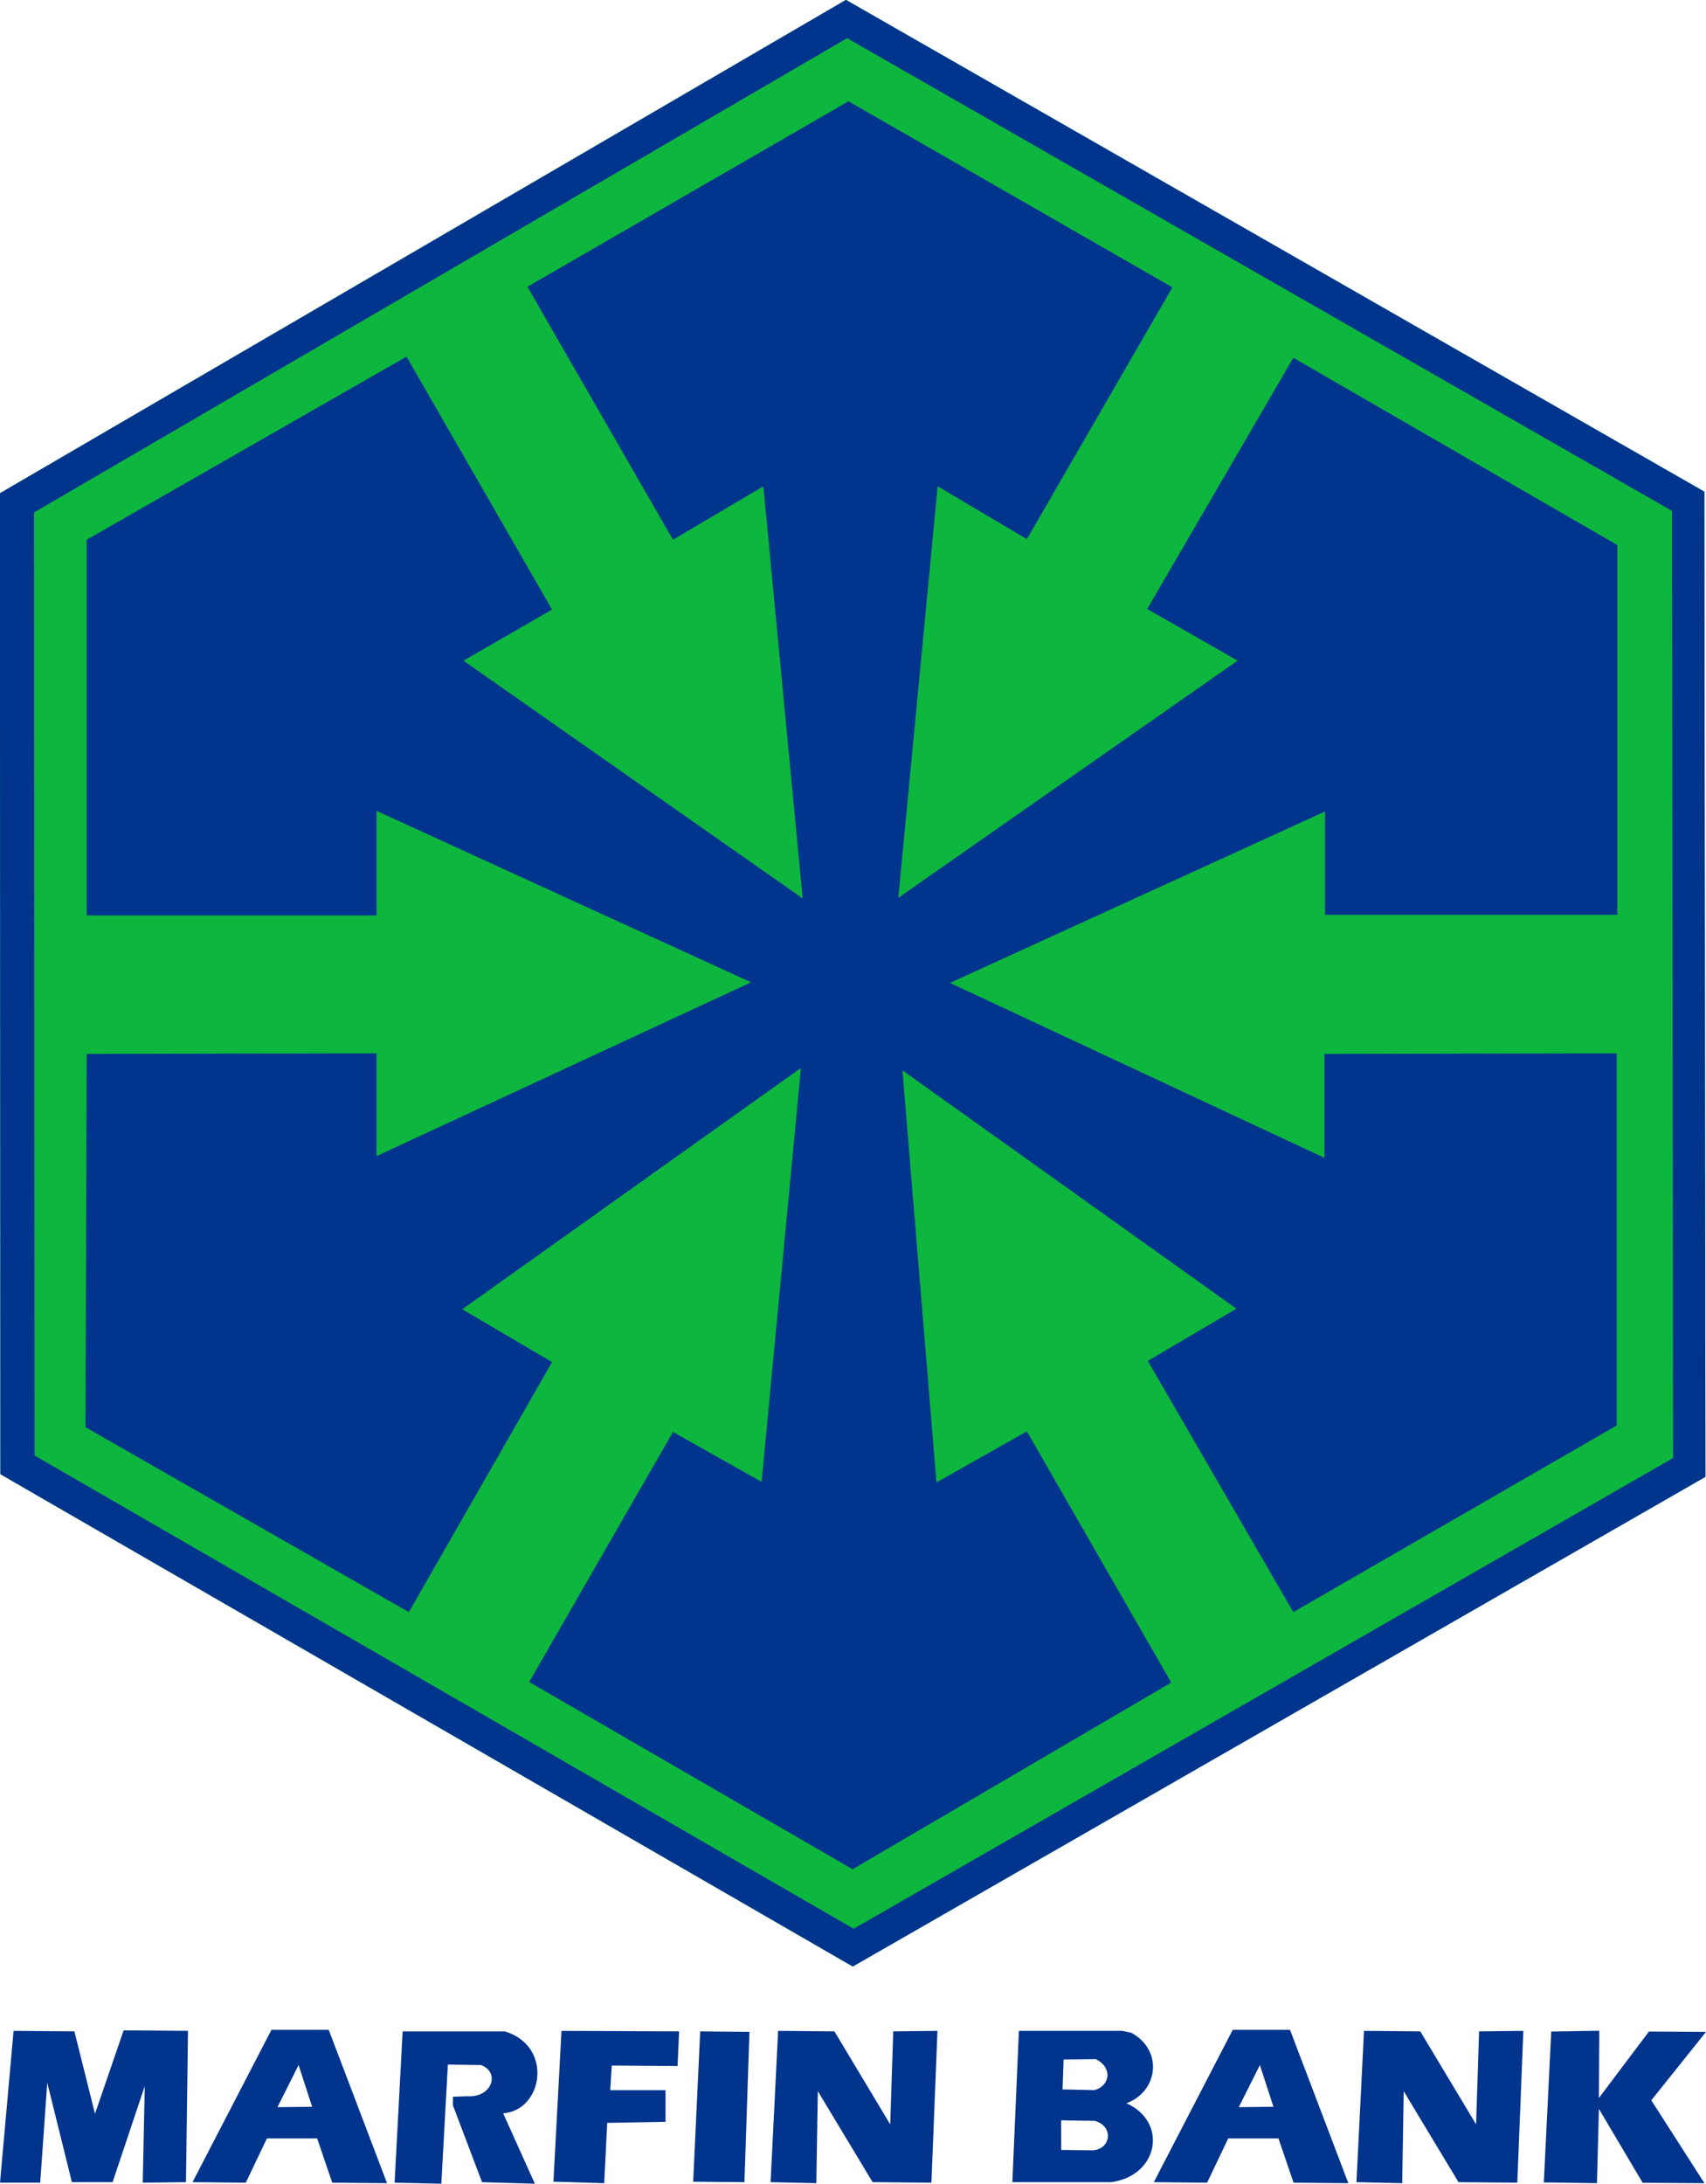 <?xml version="1.0" encoding="UTF-8" standalone="no"?>
<!-- Created with Inkscape (http://www.inkscape.org/) -->

<svg
   width="239.603mm"
   height="306.649mm"
   viewBox="0 0 239.603 306.649"
   version="1.1"
   id="svg5"
   xml:space="preserve"
   xmlns="http://www.w3.org/2000/svg"
   xmlns:svg="http://www.w3.org/2000/svg"><defs
     id="defs2" /><g
     id="layer1"
     transform="translate(-35.658,-120.379)"><path
       d="m 35.658,426.886 1.906,-21.32 8.542,0.07 2.894,11.578 4.024,-11.719 9.036,0.07 -0.282,21.25 -6.071,0.07 0.282,-13.555 -4.518,13.484 h -5.718 l -3.459,-13.978 -0.988,14.049 z m 27.038,-0.07 11.084,-21.391 h 8.048 l 8.189,21.532 -7.695,-0.07 -2.118,-6.212 h -7.06 l -2.965,6.212 z m 11.931,-10.534 2.965,-5.915 1.906,5.86 z m 123.081,10.534 11.084,-21.391 h 8.048 l 8.189,21.532 -7.695,-0.07 -2.118,-6.212 h -7.06 l -2.965,6.212 z m 11.931,-10.534 2.965,-5.915 1.906,5.86 z m -118.562,10.605 1.13,-21.249 h 14.331 c 6.848,2.024 5.436,11.084 -0.212,11.507 l 4.448,9.883 -7.413,-0.212 -4.095,-10.801 v -1.2 l 2.047,-0.07 c 3.483,0.212 4.612,-3.365 1.906,-4.377 l -4.659,-0.07 -0.918,16.731 z m 22.308,-0.141 1.13,-21.179 16.52,0.07 -0.212,4.871 -9.248,-0.07 -0.212,3.459 h 7.766 v 4.448 l -8.189,0.141 -0.424,8.472 z m 19.626,0 0.988,-21.108 6.918,0.07 -0.706,21.108 z m 10.872,0.07 1.059,-21.25 7.907,0.071 7.836,13.06 0.424,-13.06 6.212,-0.071 -0.847,21.32 -8.26,-0.07 -7.695,-12.778 -0.212,12.919 z m 82.284,0 1.059,-21.25 7.907,0.071 7.836,13.06 0.424,-13.06 6.213,-0.071 -0.847,21.32 -8.26,-0.07 -7.695,-12.778 -0.212,12.919 z m -48.327,0 0.918,-21.25 h 14.543 l 1.271,0.282 c 4.518,2.494 3.718,8.26 -0.706,9.883 5.907,2.659 4.471,10.236 -2.188,11.084 z m 6.848,-8.683 4.73,0.07 c 2.687,0.757 2.298,3.963 -0.278,4.133 -1.482,-0.017 -2.964,-0.033 -4.446,-0.049 -0.002,-1.385 -0.003,-2.77 -0.006,-4.154 z m 4.699,-4.244 c 2.141,-0.609 2.602,-3.096 0.198,-4.348 -1.515,0.017 -3.03,0.033 -4.545,0.05 -0.049,1.4 -0.099,2.8 -0.148,4.199 1.499,0.033 2.997,0.066 4.496,0.099 z m 63.094,12.96 1.043,-21.189 6.752,-0.11 -0.055,9.442 7.026,-9.332 8.014,0.055 -7.685,9.606 7.465,11.637 -8.673,-0.055 -6.148,-10.375 -0.275,10.43 z"
       style="fill:#00348d;fill-rule:evenodd;stroke-width:0.534;fill-opacity:1"
       id="path13605" /><g
       id="Layer1002"
       transform="matrix(0.534,0,0,0.534,-7.989,62.181)"><path
         d="M 304.228,108.954 529.995,238.276 530.286,497.353 306.022,626.121 81.838,496.661 81.714,238.696 Z"
         style="fill:#0db73e;fill-rule:evenodd;fill-opacity:1"
         id="path13607" /><path
         d="M 304.228,108.954 529.995,238.276 530.286,497.353 306.022,626.121 81.838,496.661 81.714,238.696 Z m 0.302,10.071 216.961,124.318 0.279,249.055 L 306.254,616.184 90.814,491.732 90.696,243.747 Z m 0.358,16.59 -84.435,48.778 38.281,66.529 23.771,-14.047 10.342,108.36 -89.22,-62.516 23.308,-13.429 -38.281,-66.529 -84.126,48.16 v 98.79 h 76.254 v -27.476 l 98.481,45.073 -98.481,45.69 v -27.013 l -76.254,0.154 -0.309,98.172 85.052,48.623 37.664,-65.757 -23.617,-13.892 89.065,-63.442 -10.342,108.823 -23.308,-13.121 -37.818,65.757 85.052,49.241 83.817,-49.086 -37.972,-66.066 -23.771,13.429 -8.953,-108.36 87.831,62.67 -23.308,13.738 38.281,66.066 85.052,-49.086 v -97.864 l -76.871,0.154 v 27.322 l -98.481,-45.999 98.636,-45.073 v 27.167 h 76.871 v -97.246 l -85.206,-49.241 -38.435,66.066 23.771,13.584 -89.22,62.361 10.342,-108.206 23.463,13.892 38.281,-66.22 z"
         style="fill:#00348d;fill-rule:evenodd;fill-opacity:1"
         id="path13609" /></g></g></svg>
